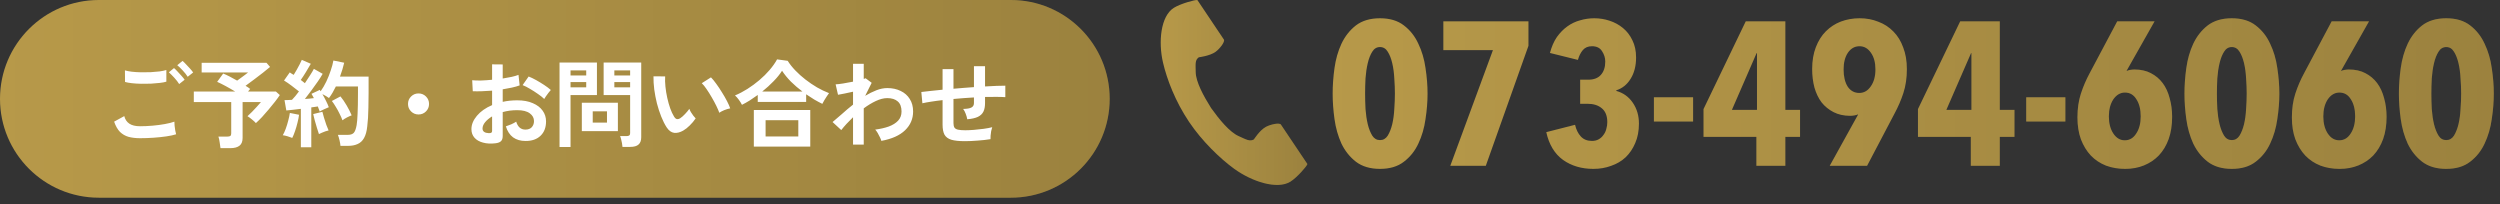 <svg width="392" height="32" viewBox="0 0 392 32" fill="none" xmlns="http://www.w3.org/2000/svg">
<rect x="0" y="0" width="392" height="32" fill="#333333" stroke="none"/>
<g clip-path="url(#clip0_2005_9484)">
<path d="M184.057 1.229C181.995 2.521 181.591 6.561 182.369 9.854C182.974 12.418 184.263 15.857 186.436 19.095C188.48 22.142 191.331 24.873 193.505 26.454C196.298 28.484 200.277 29.774 202.339 28.482C203.381 27.828 204.929 26.043 205 25.723C205 25.723 204.091 24.369 203.892 24.072L200.847 19.533C200.621 19.196 199.202 19.504 198.481 19.899C197.509 20.431 196.613 21.861 196.613 21.861C195.947 22.233 195.388 21.862 194.221 21.343C192.787 20.705 191.175 18.724 189.892 16.928C188.719 15.063 187.506 12.832 187.488 11.306C187.473 10.064 187.351 9.42 187.974 8.983C187.974 8.983 189.689 8.775 190.589 8.135C191.256 7.659 192.126 6.532 191.9 6.195L188.855 1.656C188.656 1.359 187.747 0.005 187.747 0.005C187.416 -0.062 185.098 0.576 184.056 1.229H184.057Z" fill="#B79949"/>
<path d="M184.057 1.229C181.995 2.521 181.591 6.561 182.369 9.854C182.974 12.418 184.263 15.857 186.436 19.095C188.48 22.142 191.331 24.873 193.505 26.454C196.298 28.484 200.277 29.774 202.339 28.482C203.381 27.828 204.929 26.043 205 25.723C205 25.723 204.091 24.369 203.892 24.072L200.847 19.533C200.621 19.196 199.202 19.504 198.481 19.899C197.509 20.431 196.613 21.861 196.613 21.861C195.947 22.233 195.388 21.862 194.221 21.343C192.787 20.705 191.175 18.724 189.892 16.928C188.719 15.063 187.506 12.832 187.488 11.306C187.473 10.064 187.351 9.42 187.974 8.983C187.974 8.983 189.689 8.775 190.589 8.135C191.256 7.659 192.126 6.532 191.9 6.195L188.855 1.656C188.656 1.359 187.747 0.005 187.747 0.005C187.416 -0.062 185.098 0.576 184.056 1.229H184.057Z" fill="url(#paint0_linear_2005_9484)" fill-opacity="0.3"/>
</g>
<path d="M223.84 14.672C223.84 15.952 223.733 17.285 223.52 18.672C223.328 20.059 222.955 21.339 222.4 22.512C221.867 23.664 221.109 24.613 220.128 25.36C219.168 26.107 217.92 26.48 216.384 26.48C214.848 26.48 213.589 26.107 212.608 25.36C211.648 24.613 210.891 23.664 210.336 22.512C209.803 21.339 209.44 20.059 209.248 18.672C209.056 17.285 208.96 15.952 208.96 14.672C208.96 13.392 209.056 12.059 209.248 10.672C209.44 9.285 209.803 8.016 210.336 6.864C210.891 5.691 211.648 4.731 212.608 3.984C213.589 3.237 214.848 2.864 216.384 2.864C217.92 2.864 219.168 3.237 220.128 3.984C221.109 4.731 221.867 5.691 222.4 6.864C222.955 8.016 223.328 9.285 223.52 10.672C223.733 12.059 223.84 13.392 223.84 14.672ZM218.72 14.672C218.72 13.925 218.688 13.125 218.624 12.272C218.581 11.419 218.475 10.629 218.304 9.904C218.133 9.179 217.899 8.581 217.6 8.112C217.301 7.621 216.896 7.376 216.384 7.376C215.872 7.376 215.467 7.621 215.168 8.112C214.869 8.581 214.635 9.179 214.464 9.904C214.293 10.629 214.176 11.419 214.112 12.272C214.069 13.125 214.048 13.925 214.048 14.672C214.048 15.44 214.069 16.251 214.112 17.104C214.176 17.957 214.293 18.747 214.464 19.472C214.635 20.176 214.869 20.773 215.168 21.264C215.467 21.733 215.872 21.968 216.384 21.968C216.896 21.968 217.301 21.733 217.6 21.264C217.899 20.773 218.133 20.176 218.304 19.472C218.475 18.747 218.581 17.957 218.624 17.104C218.688 16.251 218.72 15.44 218.72 14.672ZM232.973 26H227.405L234.093 7.856H226.317V3.344H239.661V7.184L232.973 26ZM256.985 19.376C256.985 20.528 256.793 21.541 256.409 22.416C256.046 23.291 255.545 24.037 254.905 24.656C254.265 25.253 253.508 25.701 252.633 26C251.78 26.32 250.852 26.48 249.849 26.48C247.993 26.48 246.404 26.011 245.081 25.072C243.758 24.112 242.884 22.661 242.457 20.72L246.969 19.568C247.14 20.315 247.438 20.923 247.865 21.392C248.292 21.861 248.878 22.096 249.625 22.096C250.03 22.096 250.382 22.011 250.681 21.84C250.98 21.669 251.225 21.445 251.417 21.168C251.63 20.891 251.78 20.581 251.865 20.24C251.972 19.877 252.025 19.515 252.025 19.152C252.025 18.171 251.737 17.445 251.161 16.976C250.606 16.507 249.86 16.272 248.921 16.272H247.769V12.496H249.049C249.902 12.496 250.553 12.251 251.001 11.76C251.47 11.248 251.705 10.544 251.705 9.648C251.705 9.072 251.534 8.528 251.193 8.016C250.873 7.504 250.35 7.248 249.625 7.248C249.006 7.248 248.526 7.451 248.185 7.856C247.844 8.261 247.588 8.773 247.417 9.392L243.033 8.304C243.289 7.323 243.652 6.491 244.121 5.808C244.612 5.125 245.156 4.571 245.753 4.144C246.372 3.696 247.044 3.376 247.769 3.184C248.494 2.971 249.23 2.864 249.977 2.864C250.809 2.864 251.609 2.992 252.377 3.248C253.166 3.504 253.87 3.888 254.489 4.4C255.108 4.912 255.598 5.552 255.961 6.32C256.345 7.088 256.537 7.984 256.537 9.008C256.537 10.331 256.249 11.451 255.673 12.368C255.118 13.264 254.372 13.861 253.433 14.16V14.256C254.521 14.555 255.385 15.173 256.025 16.112C256.665 17.051 256.985 18.139 256.985 19.376ZM259.334 19.056V15.248H265.478V19.056H259.334ZM279.943 21.456V26H275.399V21.456H267.111V17.104L273.735 3.344H279.943V17.232H282.247V21.456H279.943ZM275.495 8.336H275.431L271.559 17.232H275.495V8.336ZM290.132 18.16C289.129 18.16 288.254 17.968 287.508 17.584C286.761 17.2 286.132 16.688 285.62 16.048C285.129 15.387 284.756 14.608 284.5 13.712C284.265 12.816 284.148 11.856 284.148 10.832C284.148 9.531 284.34 8.389 284.724 7.408C285.107 6.405 285.63 5.573 286.292 4.912C286.974 4.229 287.764 3.717 288.66 3.376C289.577 3.035 290.558 2.864 291.604 2.864C292.649 2.864 293.62 3.045 294.516 3.408C295.433 3.749 296.222 4.261 296.884 4.944C297.545 5.605 298.057 6.437 298.42 7.44C298.804 8.421 298.996 9.552 298.996 10.832C298.996 12.219 298.814 13.467 298.452 14.576C298.089 15.685 297.63 16.752 297.076 17.776L292.756 26H286.9L291.348 17.968L291.316 17.936C291.209 18 291.028 18.053 290.772 18.096C290.537 18.139 290.324 18.16 290.132 18.16ZM289.076 10.896C289.076 12.005 289.289 12.901 289.716 13.584C290.164 14.245 290.772 14.576 291.54 14.576C292.265 14.576 292.862 14.235 293.332 13.552C293.822 12.869 294.068 11.984 294.068 10.896C294.068 9.808 293.833 8.933 293.364 8.272C292.894 7.589 292.297 7.248 291.572 7.248C290.825 7.248 290.217 7.589 289.748 8.272C289.3 8.933 289.076 9.808 289.076 10.896ZM313.568 21.456V26H309.024V21.456H300.736V17.104L307.36 3.344H313.568V17.232H315.872V21.456H313.568ZM309.12 8.336H309.056L305.184 17.232H309.12V8.336ZM317.709 19.056V15.248H323.853V19.056H317.709ZM334.67 10.896C335.673 10.896 336.537 11.088 337.262 11.472C338.009 11.856 338.627 12.379 339.118 13.04C339.609 13.701 339.971 14.491 340.206 15.408C340.462 16.304 340.59 17.275 340.59 18.32C340.59 19.621 340.409 20.784 340.046 21.808C339.683 22.811 339.171 23.664 338.51 24.368C337.849 25.051 337.07 25.573 336.174 25.936C335.278 26.299 334.297 26.48 333.23 26.48C332.142 26.48 331.139 26.309 330.222 25.968C329.305 25.605 328.515 25.083 327.854 24.4C327.193 23.696 326.67 22.843 326.286 21.84C325.923 20.837 325.742 19.696 325.742 18.416C325.742 17.029 325.923 15.781 326.286 14.672C326.649 13.563 327.107 12.496 327.662 11.472L331.982 3.344H337.838L333.454 11.088L333.486 11.12C333.593 11.056 333.763 11.003 333.998 10.96C334.254 10.917 334.478 10.896 334.67 10.896ZM335.662 18.256C335.662 17.147 335.438 16.251 334.99 15.568C334.563 14.864 333.966 14.512 333.198 14.512C332.473 14.512 331.865 14.864 331.374 15.568C330.905 16.272 330.67 17.168 330.67 18.256C330.67 19.344 330.905 20.24 331.374 20.944C331.843 21.648 332.441 22 333.166 22C333.913 22 334.51 21.648 334.958 20.944C335.427 20.24 335.662 19.344 335.662 18.256ZM357.403 14.672C357.403 15.952 357.296 17.285 357.083 18.672C356.891 20.059 356.517 21.339 355.963 22.512C355.429 23.664 354.672 24.613 353.691 25.36C352.731 26.107 351.483 26.48 349.947 26.48C348.411 26.48 347.152 26.107 346.171 25.36C345.211 24.613 344.453 23.664 343.899 22.512C343.365 21.339 343.003 20.059 342.811 18.672C342.619 17.285 342.523 15.952 342.523 14.672C342.523 13.392 342.619 12.059 342.811 10.672C343.003 9.285 343.365 8.016 343.899 6.864C344.453 5.691 345.211 4.731 346.171 3.984C347.152 3.237 348.411 2.864 349.947 2.864C351.483 2.864 352.731 3.237 353.691 3.984C354.672 4.731 355.429 5.691 355.963 6.864C356.517 8.016 356.891 9.285 357.083 10.672C357.296 12.059 357.403 13.392 357.403 14.672ZM352.283 14.672C352.283 13.925 352.251 13.125 352.187 12.272C352.144 11.419 352.037 10.629 351.867 9.904C351.696 9.179 351.461 8.581 351.163 8.112C350.864 7.621 350.459 7.376 349.947 7.376C349.435 7.376 349.029 7.621 348.731 8.112C348.432 8.581 348.197 9.179 348.027 9.904C347.856 10.629 347.739 11.419 347.675 12.272C347.632 13.125 347.611 13.925 347.611 14.672C347.611 15.44 347.632 16.251 347.675 17.104C347.739 17.957 347.856 18.747 348.027 19.472C348.197 20.176 348.432 20.773 348.731 21.264C349.029 21.733 349.435 21.968 349.947 21.968C350.459 21.968 350.864 21.733 351.163 21.264C351.461 20.773 351.696 20.176 351.867 19.472C352.037 18.747 352.144 17.957 352.187 17.104C352.251 16.251 352.283 15.44 352.283 14.672ZM368.295 10.896C369.298 10.896 370.162 11.088 370.887 11.472C371.634 11.856 372.252 12.379 372.743 13.04C373.234 13.701 373.596 14.491 373.831 15.408C374.087 16.304 374.215 17.275 374.215 18.32C374.215 19.621 374.034 20.784 373.671 21.808C373.308 22.811 372.796 23.664 372.135 24.368C371.474 25.051 370.695 25.573 369.799 25.936C368.903 26.299 367.922 26.48 366.855 26.48C365.767 26.48 364.764 26.309 363.847 25.968C362.93 25.605 362.14 25.083 361.479 24.4C360.818 23.696 360.295 22.843 359.911 21.84C359.548 20.837 359.367 19.696 359.367 18.416C359.367 17.029 359.548 15.781 359.911 14.672C360.274 13.563 360.732 12.496 361.287 11.472L365.607 3.344H371.463L367.079 11.088L367.111 11.12C367.218 11.056 367.388 11.003 367.623 10.96C367.879 10.917 368.103 10.896 368.295 10.896ZM369.287 18.256C369.287 17.147 369.063 16.251 368.615 15.568C368.188 14.864 367.591 14.512 366.823 14.512C366.098 14.512 365.49 14.864 364.999 15.568C364.53 16.272 364.295 17.168 364.295 18.256C364.295 19.344 364.53 20.24 364.999 20.944C365.468 21.648 366.066 22 366.791 22C367.538 22 368.135 21.648 368.583 20.944C369.052 20.24 369.287 19.344 369.287 18.256ZM391.028 14.672C391.028 15.952 390.921 17.285 390.708 18.672C390.516 20.059 390.142 21.339 389.588 22.512C389.054 23.664 388.297 24.613 387.316 25.36C386.356 26.107 385.108 26.48 383.572 26.48C382.036 26.48 380.777 26.107 379.796 25.36C378.836 24.613 378.078 23.664 377.524 22.512C376.99 21.339 376.628 20.059 376.436 18.672C376.244 17.285 376.148 15.952 376.148 14.672C376.148 13.392 376.244 12.059 376.436 10.672C376.628 9.285 376.99 8.016 377.524 6.864C378.078 5.691 378.836 4.731 379.796 3.984C380.777 3.237 382.036 2.864 383.572 2.864C385.108 2.864 386.356 3.237 387.316 3.984C388.297 4.731 389.054 5.691 389.588 6.864C390.142 8.016 390.516 9.285 390.708 10.672C390.921 12.059 391.028 13.392 391.028 14.672ZM385.908 14.672C385.908 13.925 385.876 13.125 385.812 12.272C385.769 11.419 385.662 10.629 385.492 9.904C385.321 9.179 385.086 8.581 384.788 8.112C384.489 7.621 384.084 7.376 383.572 7.376C383.06 7.376 382.654 7.621 382.356 8.112C382.057 8.581 381.822 9.179 381.652 9.904C381.481 10.629 381.364 11.419 381.3 12.272C381.257 13.125 381.236 13.925 381.236 14.672C381.236 15.44 381.257 16.251 381.3 17.104C381.364 17.957 381.481 18.747 381.652 19.472C381.822 20.176 382.057 20.773 382.356 21.264C382.654 21.733 383.06 21.968 383.572 21.968C384.084 21.968 384.489 21.733 384.788 21.264C385.086 20.773 385.321 20.176 385.492 19.472C385.662 18.747 385.769 17.957 385.812 17.104C385.876 16.251 385.908 15.44 385.908 14.672Z" fill="#B79949"/>
<path d="M223.84 14.672C223.84 15.952 223.733 17.285 223.52 18.672C223.328 20.059 222.955 21.339 222.4 22.512C221.867 23.664 221.109 24.613 220.128 25.36C219.168 26.107 217.92 26.48 216.384 26.48C214.848 26.48 213.589 26.107 212.608 25.36C211.648 24.613 210.891 23.664 210.336 22.512C209.803 21.339 209.44 20.059 209.248 18.672C209.056 17.285 208.96 15.952 208.96 14.672C208.96 13.392 209.056 12.059 209.248 10.672C209.44 9.285 209.803 8.016 210.336 6.864C210.891 5.691 211.648 4.731 212.608 3.984C213.589 3.237 214.848 2.864 216.384 2.864C217.92 2.864 219.168 3.237 220.128 3.984C221.109 4.731 221.867 5.691 222.4 6.864C222.955 8.016 223.328 9.285 223.52 10.672C223.733 12.059 223.84 13.392 223.84 14.672ZM218.72 14.672C218.72 13.925 218.688 13.125 218.624 12.272C218.581 11.419 218.475 10.629 218.304 9.904C218.133 9.179 217.899 8.581 217.6 8.112C217.301 7.621 216.896 7.376 216.384 7.376C215.872 7.376 215.467 7.621 215.168 8.112C214.869 8.581 214.635 9.179 214.464 9.904C214.293 10.629 214.176 11.419 214.112 12.272C214.069 13.125 214.048 13.925 214.048 14.672C214.048 15.44 214.069 16.251 214.112 17.104C214.176 17.957 214.293 18.747 214.464 19.472C214.635 20.176 214.869 20.773 215.168 21.264C215.467 21.733 215.872 21.968 216.384 21.968C216.896 21.968 217.301 21.733 217.6 21.264C217.899 20.773 218.133 20.176 218.304 19.472C218.475 18.747 218.581 17.957 218.624 17.104C218.688 16.251 218.72 15.44 218.72 14.672ZM232.973 26H227.405L234.093 7.856H226.317V3.344H239.661V7.184L232.973 26ZM256.985 19.376C256.985 20.528 256.793 21.541 256.409 22.416C256.046 23.291 255.545 24.037 254.905 24.656C254.265 25.253 253.508 25.701 252.633 26C251.78 26.32 250.852 26.48 249.849 26.48C247.993 26.48 246.404 26.011 245.081 25.072C243.758 24.112 242.884 22.661 242.457 20.72L246.969 19.568C247.14 20.315 247.438 20.923 247.865 21.392C248.292 21.861 248.878 22.096 249.625 22.096C250.03 22.096 250.382 22.011 250.681 21.84C250.98 21.669 251.225 21.445 251.417 21.168C251.63 20.891 251.78 20.581 251.865 20.24C251.972 19.877 252.025 19.515 252.025 19.152C252.025 18.171 251.737 17.445 251.161 16.976C250.606 16.507 249.86 16.272 248.921 16.272H247.769V12.496H249.049C249.902 12.496 250.553 12.251 251.001 11.76C251.47 11.248 251.705 10.544 251.705 9.648C251.705 9.072 251.534 8.528 251.193 8.016C250.873 7.504 250.35 7.248 249.625 7.248C249.006 7.248 248.526 7.451 248.185 7.856C247.844 8.261 247.588 8.773 247.417 9.392L243.033 8.304C243.289 7.323 243.652 6.491 244.121 5.808C244.612 5.125 245.156 4.571 245.753 4.144C246.372 3.696 247.044 3.376 247.769 3.184C248.494 2.971 249.23 2.864 249.977 2.864C250.809 2.864 251.609 2.992 252.377 3.248C253.166 3.504 253.87 3.888 254.489 4.4C255.108 4.912 255.598 5.552 255.961 6.32C256.345 7.088 256.537 7.984 256.537 9.008C256.537 10.331 256.249 11.451 255.673 12.368C255.118 13.264 254.372 13.861 253.433 14.16V14.256C254.521 14.555 255.385 15.173 256.025 16.112C256.665 17.051 256.985 18.139 256.985 19.376ZM259.334 19.056V15.248H265.478V19.056H259.334ZM279.943 21.456V26H275.399V21.456H267.111V17.104L273.735 3.344H279.943V17.232H282.247V21.456H279.943ZM275.495 8.336H275.431L271.559 17.232H275.495V8.336ZM290.132 18.16C289.129 18.16 288.254 17.968 287.508 17.584C286.761 17.2 286.132 16.688 285.62 16.048C285.129 15.387 284.756 14.608 284.5 13.712C284.265 12.816 284.148 11.856 284.148 10.832C284.148 9.531 284.34 8.389 284.724 7.408C285.107 6.405 285.63 5.573 286.292 4.912C286.974 4.229 287.764 3.717 288.66 3.376C289.577 3.035 290.558 2.864 291.604 2.864C292.649 2.864 293.62 3.045 294.516 3.408C295.433 3.749 296.222 4.261 296.884 4.944C297.545 5.605 298.057 6.437 298.42 7.44C298.804 8.421 298.996 9.552 298.996 10.832C298.996 12.219 298.814 13.467 298.452 14.576C298.089 15.685 297.63 16.752 297.076 17.776L292.756 26H286.9L291.348 17.968L291.316 17.936C291.209 18 291.028 18.053 290.772 18.096C290.537 18.139 290.324 18.16 290.132 18.16ZM289.076 10.896C289.076 12.005 289.289 12.901 289.716 13.584C290.164 14.245 290.772 14.576 291.54 14.576C292.265 14.576 292.862 14.235 293.332 13.552C293.822 12.869 294.068 11.984 294.068 10.896C294.068 9.808 293.833 8.933 293.364 8.272C292.894 7.589 292.297 7.248 291.572 7.248C290.825 7.248 290.217 7.589 289.748 8.272C289.3 8.933 289.076 9.808 289.076 10.896ZM313.568 21.456V26H309.024V21.456H300.736V17.104L307.36 3.344H313.568V17.232H315.872V21.456H313.568ZM309.12 8.336H309.056L305.184 17.232H309.12V8.336ZM317.709 19.056V15.248H323.853V19.056H317.709ZM334.67 10.896C335.673 10.896 336.537 11.088 337.262 11.472C338.009 11.856 338.627 12.379 339.118 13.04C339.609 13.701 339.971 14.491 340.206 15.408C340.462 16.304 340.59 17.275 340.59 18.32C340.59 19.621 340.409 20.784 340.046 21.808C339.683 22.811 339.171 23.664 338.51 24.368C337.849 25.051 337.07 25.573 336.174 25.936C335.278 26.299 334.297 26.48 333.23 26.48C332.142 26.48 331.139 26.309 330.222 25.968C329.305 25.605 328.515 25.083 327.854 24.4C327.193 23.696 326.67 22.843 326.286 21.84C325.923 20.837 325.742 19.696 325.742 18.416C325.742 17.029 325.923 15.781 326.286 14.672C326.649 13.563 327.107 12.496 327.662 11.472L331.982 3.344H337.838L333.454 11.088L333.486 11.12C333.593 11.056 333.763 11.003 333.998 10.96C334.254 10.917 334.478 10.896 334.67 10.896ZM335.662 18.256C335.662 17.147 335.438 16.251 334.99 15.568C334.563 14.864 333.966 14.512 333.198 14.512C332.473 14.512 331.865 14.864 331.374 15.568C330.905 16.272 330.67 17.168 330.67 18.256C330.67 19.344 330.905 20.24 331.374 20.944C331.843 21.648 332.441 22 333.166 22C333.913 22 334.51 21.648 334.958 20.944C335.427 20.24 335.662 19.344 335.662 18.256ZM357.403 14.672C357.403 15.952 357.296 17.285 357.083 18.672C356.891 20.059 356.517 21.339 355.963 22.512C355.429 23.664 354.672 24.613 353.691 25.36C352.731 26.107 351.483 26.48 349.947 26.48C348.411 26.48 347.152 26.107 346.171 25.36C345.211 24.613 344.453 23.664 343.899 22.512C343.365 21.339 343.003 20.059 342.811 18.672C342.619 17.285 342.523 15.952 342.523 14.672C342.523 13.392 342.619 12.059 342.811 10.672C343.003 9.285 343.365 8.016 343.899 6.864C344.453 5.691 345.211 4.731 346.171 3.984C347.152 3.237 348.411 2.864 349.947 2.864C351.483 2.864 352.731 3.237 353.691 3.984C354.672 4.731 355.429 5.691 355.963 6.864C356.517 8.016 356.891 9.285 357.083 10.672C357.296 12.059 357.403 13.392 357.403 14.672ZM352.283 14.672C352.283 13.925 352.251 13.125 352.187 12.272C352.144 11.419 352.037 10.629 351.867 9.904C351.696 9.179 351.461 8.581 351.163 8.112C350.864 7.621 350.459 7.376 349.947 7.376C349.435 7.376 349.029 7.621 348.731 8.112C348.432 8.581 348.197 9.179 348.027 9.904C347.856 10.629 347.739 11.419 347.675 12.272C347.632 13.125 347.611 13.925 347.611 14.672C347.611 15.44 347.632 16.251 347.675 17.104C347.739 17.957 347.856 18.747 348.027 19.472C348.197 20.176 348.432 20.773 348.731 21.264C349.029 21.733 349.435 21.968 349.947 21.968C350.459 21.968 350.864 21.733 351.163 21.264C351.461 20.773 351.696 20.176 351.867 19.472C352.037 18.747 352.144 17.957 352.187 17.104C352.251 16.251 352.283 15.44 352.283 14.672ZM368.295 10.896C369.298 10.896 370.162 11.088 370.887 11.472C371.634 11.856 372.252 12.379 372.743 13.04C373.234 13.701 373.596 14.491 373.831 15.408C374.087 16.304 374.215 17.275 374.215 18.32C374.215 19.621 374.034 20.784 373.671 21.808C373.308 22.811 372.796 23.664 372.135 24.368C371.474 25.051 370.695 25.573 369.799 25.936C368.903 26.299 367.922 26.48 366.855 26.48C365.767 26.48 364.764 26.309 363.847 25.968C362.93 25.605 362.14 25.083 361.479 24.4C360.818 23.696 360.295 22.843 359.911 21.84C359.548 20.837 359.367 19.696 359.367 18.416C359.367 17.029 359.548 15.781 359.911 14.672C360.274 13.563 360.732 12.496 361.287 11.472L365.607 3.344H371.463L367.079 11.088L367.111 11.12C367.218 11.056 367.388 11.003 367.623 10.96C367.879 10.917 368.103 10.896 368.295 10.896ZM369.287 18.256C369.287 17.147 369.063 16.251 368.615 15.568C368.188 14.864 367.591 14.512 366.823 14.512C366.098 14.512 365.49 14.864 364.999 15.568C364.53 16.272 364.295 17.168 364.295 18.256C364.295 19.344 364.53 20.24 364.999 20.944C365.468 21.648 366.066 22 366.791 22C367.538 22 368.135 21.648 368.583 20.944C369.052 20.24 369.287 19.344 369.287 18.256ZM391.028 14.672C391.028 15.952 390.921 17.285 390.708 18.672C390.516 20.059 390.142 21.339 389.588 22.512C389.054 23.664 388.297 24.613 387.316 25.36C386.356 26.107 385.108 26.48 383.572 26.48C382.036 26.48 380.777 26.107 379.796 25.36C378.836 24.613 378.078 23.664 377.524 22.512C376.99 21.339 376.628 20.059 376.436 18.672C376.244 17.285 376.148 15.952 376.148 14.672C376.148 13.392 376.244 12.059 376.436 10.672C376.628 9.285 376.99 8.016 377.524 6.864C378.078 5.691 378.836 4.731 379.796 3.984C380.777 3.237 382.036 2.864 383.572 2.864C385.108 2.864 386.356 3.237 387.316 3.984C388.297 4.731 389.054 5.691 389.588 6.864C390.142 8.016 390.516 9.285 390.708 10.672C390.921 12.059 391.028 13.392 391.028 14.672ZM385.908 14.672C385.908 13.925 385.876 13.125 385.812 12.272C385.769 11.419 385.662 10.629 385.492 9.904C385.321 9.179 385.086 8.581 384.788 8.112C384.489 7.621 384.084 7.376 383.572 7.376C383.06 7.376 382.654 7.621 382.356 8.112C382.057 8.581 381.822 9.179 381.652 9.904C381.481 10.629 381.364 11.419 381.3 12.272C381.257 13.125 381.236 13.925 381.236 14.672C381.236 15.44 381.257 16.251 381.3 17.104C381.364 17.957 381.481 18.747 381.652 19.472C381.822 20.176 382.057 20.773 382.356 21.264C382.654 21.733 383.06 21.968 383.572 21.968C384.084 21.968 384.489 21.733 384.788 21.264C385.086 20.773 385.321 20.176 385.492 19.472C385.662 18.747 385.769 17.957 385.812 17.104C385.876 16.251 385.908 15.44 385.908 14.672Z" fill="url(#paint1_linear_2005_9484)" fill-opacity="0.3"/>
<path d="M0 15.5C0 6.94 6.94 0 15.5 0H158.5C167.06 0 174 6.94 174 15.5C174 24.06 167.06 31 158.5 31H15.5C6.94 31 0 24.06 0 15.5Z" fill="#B79949"/>
<path d="M0 15.5C0 6.94 6.94 0 15.5 0H158.5C167.06 0 174 6.94 174 15.5C174 24.06 167.06 31 158.5 31H15.5C6.94 31 0 24.06 0 15.5Z" fill="url(#paint2_linear_2005_9484)" fill-opacity="0.3"/>
<path d="M21.96 21.67C21.29 21.67 20.69 21.6 20.16 21.46C19.64 21.31 19.19 21.05 18.81 20.68C18.44 20.3 18.135 19.765 17.895 19.075L19.485 18.205C19.615 18.725 19.88 19.12 20.28 19.39C20.68 19.66 21.24 19.795 21.96 19.795C22.6 19.795 23.26 19.765 23.94 19.705C24.62 19.645 25.26 19.56 25.86 19.45C26.46 19.34 26.955 19.215 27.345 19.075C27.345 19.235 27.355 19.445 27.375 19.705C27.405 19.965 27.44 20.22 27.48 20.47C27.53 20.72 27.575 20.915 27.615 21.055C27.215 21.185 26.705 21.295 26.085 21.385C25.465 21.475 24.795 21.545 24.075 21.595C23.365 21.645 22.66 21.67 21.96 21.67ZM19.605 12.85L19.59 11.035C19.88 11.125 20.24 11.195 20.67 11.245C21.11 11.295 21.58 11.325 22.08 11.335C22.59 11.345 23.1 11.34 23.61 11.32C24.12 11.29 24.59 11.25 25.02 11.2C25.45 11.14 25.805 11.065 26.085 10.975V12.805C25.835 12.885 25.495 12.95 25.065 13C24.635 13.05 24.165 13.09 23.655 13.12C23.145 13.14 22.63 13.145 22.11 13.135C21.59 13.125 21.11 13.095 20.67 13.045C20.23 12.995 19.875 12.93 19.605 12.85ZM28.095 13.18C27.905 12.87 27.65 12.54 27.33 12.19C27.01 11.84 26.725 11.555 26.475 11.335L27.285 10.675C27.435 10.795 27.615 10.97 27.825 11.2C28.045 11.43 28.26 11.665 28.47 11.905C28.68 12.135 28.84 12.335 28.95 12.505L28.095 13.18ZM29.43 12.04C29.24 11.73 28.985 11.405 28.665 11.065C28.345 10.715 28.055 10.435 27.795 10.225L28.62 9.55C28.77 9.67 28.95 9.845 29.16 10.075C29.38 10.295 29.595 10.525 29.805 10.765C30.015 10.995 30.175 11.195 30.285 11.365L29.43 12.04ZM34.575 23.23C34.545 22.98 34.5 22.67 34.44 22.3C34.39 21.93 34.325 21.635 34.245 21.415H35.67C35.88 21.415 36.03 21.38 36.12 21.31C36.21 21.24 36.255 21.105 36.255 20.905V16H30.39V14.35H36.87C36.38 14.05 35.875 13.76 35.355 13.48C34.835 13.2 34.4 12.985 34.05 12.835L34.995 11.53C35.275 11.64 35.61 11.795 36 11.995C36.39 12.195 36.785 12.41 37.185 12.64C37.365 12.51 37.565 12.365 37.785 12.205C38.005 12.045 38.215 11.89 38.415 11.74C38.625 11.58 38.785 11.455 38.895 11.365H31.62V9.85H41.79L42.345 10.495C42.055 10.745 41.68 11.05 41.22 11.41C40.77 11.76 40.305 12.115 39.825 12.475C39.345 12.835 38.905 13.16 38.505 13.45C38.775 13.61 39.015 13.775 39.225 13.945L38.895 14.35H43.26L43.875 14.905C43.685 15.195 43.435 15.54 43.125 15.94C42.825 16.33 42.495 16.735 42.135 17.155C41.785 17.575 41.435 17.975 41.085 18.355C40.735 18.725 40.415 19.04 40.125 19.3C39.985 19.14 39.785 18.955 39.525 18.745C39.265 18.525 39.025 18.35 38.805 18.22C39.015 18.03 39.25 17.805 39.51 17.545C39.77 17.275 40.025 17.005 40.275 16.735C40.535 16.455 40.75 16.21 40.92 16H38.04V21.625C38.04 22.185 37.88 22.59 37.56 22.84C37.24 23.1 36.755 23.23 36.105 23.23H34.575ZM47.175 23.095V17.065C46.745 17.115 46.33 17.165 45.93 17.215C45.53 17.265 45.185 17.3 44.895 17.32L44.61 15.7C44.77 15.7 44.95 15.695 45.15 15.685C45.35 15.675 45.56 15.665 45.78 15.655C45.94 15.485 46.115 15.29 46.305 15.07C46.495 14.84 46.685 14.595 46.875 14.335C46.545 14.065 46.165 13.77 45.735 13.45C45.315 13.13 44.915 12.855 44.535 12.625L45.435 11.35C45.525 11.41 45.62 11.475 45.72 11.545C45.83 11.605 45.94 11.67 46.05 11.74C46.2 11.51 46.355 11.25 46.515 10.96C46.685 10.67 46.84 10.385 46.98 10.105C47.13 9.815 47.245 9.575 47.325 9.385L48.735 10C48.495 10.42 48.235 10.86 47.955 11.32C47.675 11.78 47.41 12.185 47.16 12.535C47.28 12.625 47.395 12.715 47.505 12.805C47.615 12.885 47.715 12.965 47.805 13.045C48.105 12.605 48.38 12.185 48.63 11.785C48.89 11.385 49.085 11.055 49.215 10.795L50.595 11.575C50.395 11.935 50.135 12.345 49.815 12.805C49.505 13.255 49.175 13.715 48.825 14.185C48.475 14.655 48.135 15.1 47.805 15.52C48.065 15.5 48.315 15.48 48.555 15.46C48.795 15.43 49.015 15.405 49.215 15.385C49.155 15.255 49.09 15.135 49.02 15.025C48.96 14.915 48.9 14.81 48.84 14.71L50.145 14.095C50.165 14.135 50.185 14.17 50.205 14.2C50.235 14.23 50.26 14.265 50.28 14.305C50.6 13.855 50.895 13.35 51.165 12.79C51.435 12.22 51.665 11.645 51.855 11.065C52.055 10.485 52.195 9.96 52.275 9.49L53.97 9.835C53.89 10.175 53.795 10.53 53.685 10.9C53.575 11.27 53.45 11.64 53.31 12.01H57.795V14.605C57.795 15.475 57.785 16.225 57.765 16.855C57.755 17.485 57.735 18.035 57.705 18.505C57.675 18.975 57.635 19.41 57.585 19.81C57.505 20.59 57.335 21.205 57.075 21.655C56.825 22.095 56.49 22.405 56.07 22.585C55.66 22.775 55.165 22.87 54.585 22.87H53.385C53.365 22.62 53.315 22.325 53.235 21.985C53.155 21.635 53.07 21.355 52.98 21.145H54.555C54.955 21.145 55.255 21.045 55.455 20.845C55.655 20.645 55.81 20.235 55.92 19.615C55.99 19.205 56.04 18.61 56.07 17.83C56.11 17.04 56.13 15.965 56.13 14.605V13.555H52.665C52.505 13.885 52.335 14.205 52.155 14.515C51.975 14.825 51.785 15.11 51.585 15.37C51.455 15.27 51.295 15.165 51.105 15.055C50.915 14.945 50.73 14.845 50.55 14.755C50.75 15.095 50.94 15.45 51.12 15.82C51.31 16.19 51.455 16.52 51.555 16.81C51.365 16.88 51.125 16.985 50.835 17.125C50.545 17.255 50.31 17.375 50.13 17.485C50.09 17.375 50.045 17.25 49.995 17.11C49.945 16.97 49.89 16.83 49.83 16.69C49.68 16.71 49.52 16.735 49.35 16.765C49.18 16.785 49 16.81 48.81 16.84V23.095H47.175ZM45.825 21.625C45.635 21.545 45.39 21.46 45.09 21.37C44.79 21.28 44.54 21.225 44.34 21.205C44.5 20.935 44.655 20.595 44.805 20.185C44.955 19.775 45.085 19.35 45.195 18.91C45.315 18.47 45.4 18.07 45.45 17.71L46.89 17.995C46.85 18.355 46.77 18.765 46.65 19.225C46.54 19.685 46.41 20.13 46.26 20.56C46.12 20.98 45.975 21.335 45.825 21.625ZM53.7 18.865C53.59 18.555 53.44 18.215 53.25 17.845C53.07 17.465 52.87 17.1 52.65 16.75C52.44 16.39 52.235 16.085 52.035 15.835L53.385 15.115C53.715 15.515 54.04 15.99 54.36 16.54C54.68 17.09 54.94 17.605 55.14 18.085C54.92 18.165 54.665 18.28 54.375 18.43C54.095 18.58 53.87 18.725 53.7 18.865ZM50.01 21.025C49.92 20.765 49.815 20.44 49.695 20.05C49.575 19.65 49.46 19.255 49.35 18.865C49.25 18.465 49.17 18.14 49.11 17.89L50.55 17.53C50.61 17.78 50.695 18.09 50.805 18.46C50.915 18.83 51.035 19.2 51.165 19.57C51.295 19.93 51.415 20.225 51.525 20.455C51.395 20.475 51.23 20.52 51.03 20.59C50.84 20.66 50.65 20.735 50.46 20.815C50.28 20.885 50.13 20.955 50.01 21.025ZM65.625 17.95C65.165 17.95 64.775 17.79 64.455 17.47C64.135 17.15 63.975 16.76 63.975 16.3C63.975 15.84 64.135 15.45 64.455 15.13C64.775 14.81 65.165 14.65 65.625 14.65C66.085 14.65 66.475 14.81 66.795 15.13C67.115 15.45 67.275 15.84 67.275 16.3C67.275 16.76 67.115 17.15 66.795 17.47C66.475 17.79 66.085 17.95 65.625 17.95ZM77.7 22.465C76.96 22.555 76.305 22.52 75.735 22.36C75.165 22.21 74.72 21.955 74.4 21.595C74.08 21.235 73.92 20.785 73.92 20.245C73.92 19.535 74.205 18.84 74.775 18.16C75.355 17.47 76.15 16.91 77.16 16.48V14.215C76.61 14.255 76.075 14.285 75.555 14.305C75.045 14.325 74.57 14.325 74.13 14.305L74.04 12.58C74.42 12.62 74.885 12.635 75.435 12.625C75.985 12.605 76.56 12.565 77.16 12.505V10.09L78.825 10.105V12.31C79.325 12.23 79.79 12.145 80.22 12.055C80.66 11.955 81.02 11.85 81.3 11.74L81.48 13.39C81.13 13.52 80.725 13.635 80.265 13.735C79.805 13.835 79.325 13.925 78.825 14.005V15.97C79.175 15.89 79.54 15.83 79.92 15.79C80.3 15.75 80.695 15.73 81.105 15.73C82.065 15.73 82.88 15.88 83.55 16.18C84.23 16.47 84.745 16.865 85.095 17.365C85.445 17.855 85.62 18.41 85.62 19.03C85.62 19.99 85.33 20.745 84.75 21.295C84.17 21.845 83.385 22.115 82.395 22.105C81.625 22.105 80.975 21.915 80.445 21.535C79.925 21.145 79.55 20.57 79.32 19.81C79.55 19.74 79.83 19.635 80.16 19.495C80.49 19.345 80.75 19.205 80.94 19.075C81.19 19.905 81.67 20.32 82.38 20.32C82.82 20.32 83.155 20.195 83.385 19.945C83.615 19.685 83.73 19.365 83.73 18.985C83.73 18.495 83.51 18.09 83.07 17.77C82.63 17.44 81.97 17.275 81.09 17.275C80.29 17.275 79.535 17.375 78.825 17.575V21.31C78.825 21.68 78.74 21.95 78.57 22.12C78.4 22.3 78.11 22.415 77.7 22.465ZM85.335 15.52C85.095 15.28 84.77 15.02 84.36 14.74C83.95 14.45 83.53 14.18 83.1 13.93C82.67 13.67 82.285 13.475 81.945 13.345L82.89 11.995C83.25 12.135 83.645 12.325 84.075 12.565C84.505 12.805 84.925 13.06 85.335 13.33C85.745 13.6 86.09 13.86 86.37 14.11C86.27 14.22 86.145 14.37 85.995 14.56C85.855 14.75 85.72 14.935 85.59 15.115C85.47 15.295 85.385 15.43 85.335 15.52ZM76.62 20.875C76.81 20.885 76.945 20.865 77.025 20.815C77.115 20.765 77.16 20.675 77.16 20.545V18.25C76.7 18.53 76.335 18.835 76.065 19.165C75.795 19.495 75.66 19.825 75.66 20.155C75.66 20.385 75.745 20.56 75.915 20.68C76.085 20.8 76.32 20.865 76.62 20.875ZM97.605 23.035C97.595 22.875 97.57 22.685 97.53 22.465C97.49 22.255 97.445 22.05 97.395 21.85C97.345 21.64 97.29 21.47 97.23 21.34H98.235C98.435 21.34 98.58 21.305 98.67 21.235C98.76 21.165 98.805 21.045 98.805 20.875V14.905H94.65V9.805H100.545V21.52C100.545 22.04 100.405 22.42 100.125 22.66C99.855 22.91 99.41 23.035 98.79 23.035H97.605ZM87.735 23.05V9.805H93.6V14.905H89.46V23.05H87.735ZM91.23 20.56V16.105H96.885V20.56H91.23ZM92.94 19.225H95.175V17.455H92.94V19.225ZM96.33 13.69H98.805V12.865H96.33V13.69ZM89.46 13.69H91.92V12.865H89.46V13.69ZM96.33 11.83H98.805V11.035H96.33V11.83ZM89.46 11.83H91.92V11.035H89.46V11.83ZM107.115 20.485C106.615 20.765 106.145 20.88 105.705 20.83C105.265 20.77 104.875 20.485 104.535 19.975C104.225 19.495 103.94 18.93 103.68 18.28C103.42 17.63 103.195 16.94 103.005 16.21C102.825 15.48 102.685 14.75 102.585 14.02C102.495 13.29 102.455 12.605 102.465 11.965L104.295 11.98C104.265 12.47 104.28 13.005 104.34 13.585C104.4 14.165 104.495 14.75 104.625 15.34C104.755 15.93 104.91 16.48 105.09 16.99C105.27 17.49 105.465 17.91 105.675 18.25C105.815 18.49 105.965 18.63 106.125 18.67C106.295 18.7 106.475 18.655 106.665 18.535C106.905 18.375 107.155 18.155 107.415 17.875C107.685 17.595 107.91 17.325 108.09 17.065C108.14 17.215 108.22 17.385 108.33 17.575C108.45 17.765 108.575 17.95 108.705 18.13C108.845 18.31 108.97 18.455 109.08 18.565C108.81 18.965 108.5 19.335 108.15 19.675C107.81 20.015 107.465 20.285 107.115 20.485ZM112.785 17.68C112.685 17.39 112.53 17.03 112.32 16.6C112.11 16.17 111.87 15.725 111.6 15.265C111.33 14.795 111.06 14.365 110.79 13.975C110.52 13.575 110.27 13.265 110.04 13.045L111.48 12.13C111.73 12.38 112.005 12.715 112.305 13.135C112.615 13.555 112.915 14.005 113.205 14.485C113.505 14.955 113.77 15.415 114 15.865C114.23 16.305 114.395 16.68 114.495 16.99C114.185 17.05 113.87 17.145 113.55 17.275C113.24 17.405 112.985 17.54 112.785 17.68ZM116.34 16.435C116.21 16.175 116.045 15.91 115.845 15.64C115.645 15.36 115.445 15.135 115.245 14.965C115.895 14.695 116.545 14.355 117.195 13.945C117.855 13.525 118.48 13.065 119.07 12.565C119.67 12.055 120.205 11.525 120.675 10.975C121.155 10.415 121.545 9.86 121.845 9.31L123.51 9.535C123.83 10.045 124.23 10.55 124.71 11.05C125.19 11.55 125.72 12.025 126.3 12.475C126.88 12.925 127.485 13.335 128.115 13.705C128.745 14.065 129.37 14.365 129.99 14.605C129.9 14.725 129.785 14.89 129.645 15.1C129.515 15.3 129.385 15.505 129.255 15.715C129.125 15.925 129.02 16.115 128.94 16.285C128.53 16.085 128.11 15.86 127.68 15.61C127.25 15.35 126.825 15.075 126.405 14.785V15.985H118.815V14.89C118.405 15.19 117.99 15.475 117.57 15.745C117.15 16.005 116.74 16.235 116.34 16.435ZM118.2 22.99V17.245H127.05V22.99H118.2ZM120.045 21.4H125.175V18.85H120.045V21.4ZM119.52 14.35H125.82C125.18 13.87 124.58 13.355 124.02 12.805C123.47 12.245 123.005 11.675 122.625 11.095C122.285 11.635 121.84 12.185 121.29 12.745C120.75 13.305 120.16 13.84 119.52 14.35ZM133.755 22.675V18.385C133.025 19.085 132.41 19.755 131.91 20.395L130.545 19.135C130.965 18.795 131.45 18.38 132 17.89C132.55 17.39 133.135 16.895 133.755 16.405V14.38C133.305 14.48 132.865 14.575 132.435 14.665C132.005 14.745 131.66 14.81 131.4 14.86L131.025 13.225C131.295 13.215 131.685 13.17 132.195 13.09C132.715 13 133.235 12.905 133.755 12.805V10H135.435V12.37C135.565 12.34 135.66 12.305 135.72 12.265L136.68 12.985L135.66 15.025C136.24 14.675 136.825 14.385 137.415 14.155C138.005 13.925 138.575 13.81 139.125 13.81C139.915 13.81 140.615 13.96 141.225 14.26C141.835 14.55 142.31 14.97 142.65 15.52C143 16.06 143.175 16.715 143.175 17.485C143.175 18.635 142.755 19.615 141.915 20.425C141.075 21.235 139.835 21.79 138.195 22.09C138.155 21.93 138.08 21.74 137.97 21.52C137.87 21.3 137.755 21.08 137.625 20.86C137.495 20.64 137.365 20.46 137.235 20.32C138.025 20.22 138.73 20.06 139.35 19.84C139.97 19.61 140.46 19.305 140.82 18.925C141.18 18.535 141.36 18.055 141.36 17.485C141.36 16.775 141.165 16.25 140.775 15.91C140.385 15.56 139.835 15.385 139.125 15.385C138.575 15.385 137.98 15.535 137.34 15.835C136.7 16.135 136.065 16.52 135.435 16.99V22.675H133.755ZM151.29 22.135C150.38 22.135 149.67 22.06 149.16 21.91C148.66 21.75 148.305 21.485 148.095 21.115C147.895 20.735 147.795 20.21 147.795 19.54V15.7C147.155 15.77 146.56 15.85 146.01 15.94C145.47 16.02 145.01 16.105 144.63 16.195L144.465 14.425C144.845 14.375 145.325 14.32 145.905 14.26C146.485 14.19 147.115 14.125 147.795 14.065V10.84H149.505V13.915C150.035 13.865 150.57 13.82 151.11 13.78C151.66 13.74 152.195 13.7 152.715 13.66V10.375H154.455V13.555C155.115 13.515 155.715 13.485 156.255 13.465C156.805 13.445 157.265 13.435 157.635 13.435V15.235C157.245 15.205 156.775 15.19 156.225 15.19C155.685 15.18 155.095 15.185 154.455 15.205V16.165C154.455 16.705 154.37 17.15 154.2 17.5C154.03 17.85 153.74 18.125 153.33 18.325C152.93 18.515 152.375 18.64 151.665 18.7C151.625 18.44 151.545 18.155 151.425 17.845C151.305 17.525 151.17 17.27 151.02 17.08C151.64 17.07 152.075 16.995 152.325 16.855C152.585 16.715 152.715 16.485 152.715 16.165V15.28C152.195 15.31 151.66 15.345 151.11 15.385C150.57 15.425 150.035 15.47 149.505 15.52V19.3C149.505 19.6 149.555 19.835 149.655 20.005C149.765 20.165 149.955 20.275 150.225 20.335C150.495 20.395 150.875 20.425 151.365 20.425C151.735 20.425 152.175 20.405 152.685 20.365C153.195 20.325 153.71 20.27 154.23 20.2C154.75 20.13 155.2 20.045 155.58 19.945C155.52 20.115 155.465 20.32 155.415 20.56C155.375 20.8 155.345 21.035 155.325 21.265C155.305 21.495 155.3 21.68 155.31 21.82C154.7 21.92 154.03 21.995 153.3 22.045C152.58 22.105 151.91 22.135 151.29 22.135Z" fill="white"/>
<defs>
<linearGradient id="paint0_linear_2005_9484" x1="182" y1="14.5" x2="205" y2="14.5" gradientUnits="userSpaceOnUse">
<stop stop-opacity="0"/>
<stop offset="1" stop-opacity="0.5"/>
</linearGradient>
<linearGradient id="paint1_linear_2005_9484" x1="208" y1="16" x2="392" y2="16" gradientUnits="userSpaceOnUse">
<stop stop-opacity="0"/>
<stop offset="1" stop-opacity="0.5"/>
</linearGradient>
<linearGradient id="paint2_linear_2005_9484" x1="0" y1="15.5" x2="174" y2="15.5" gradientUnits="userSpaceOnUse">
<stop stop-opacity="0"/>
<stop offset="1" stop-opacity="0.5"/>
</linearGradient>
<clipPath id="clip0_2005_9484">
<rect width="23" height="29" fill="white" transform="translate(182)"/>
</clipPath>
</defs>
</svg>
